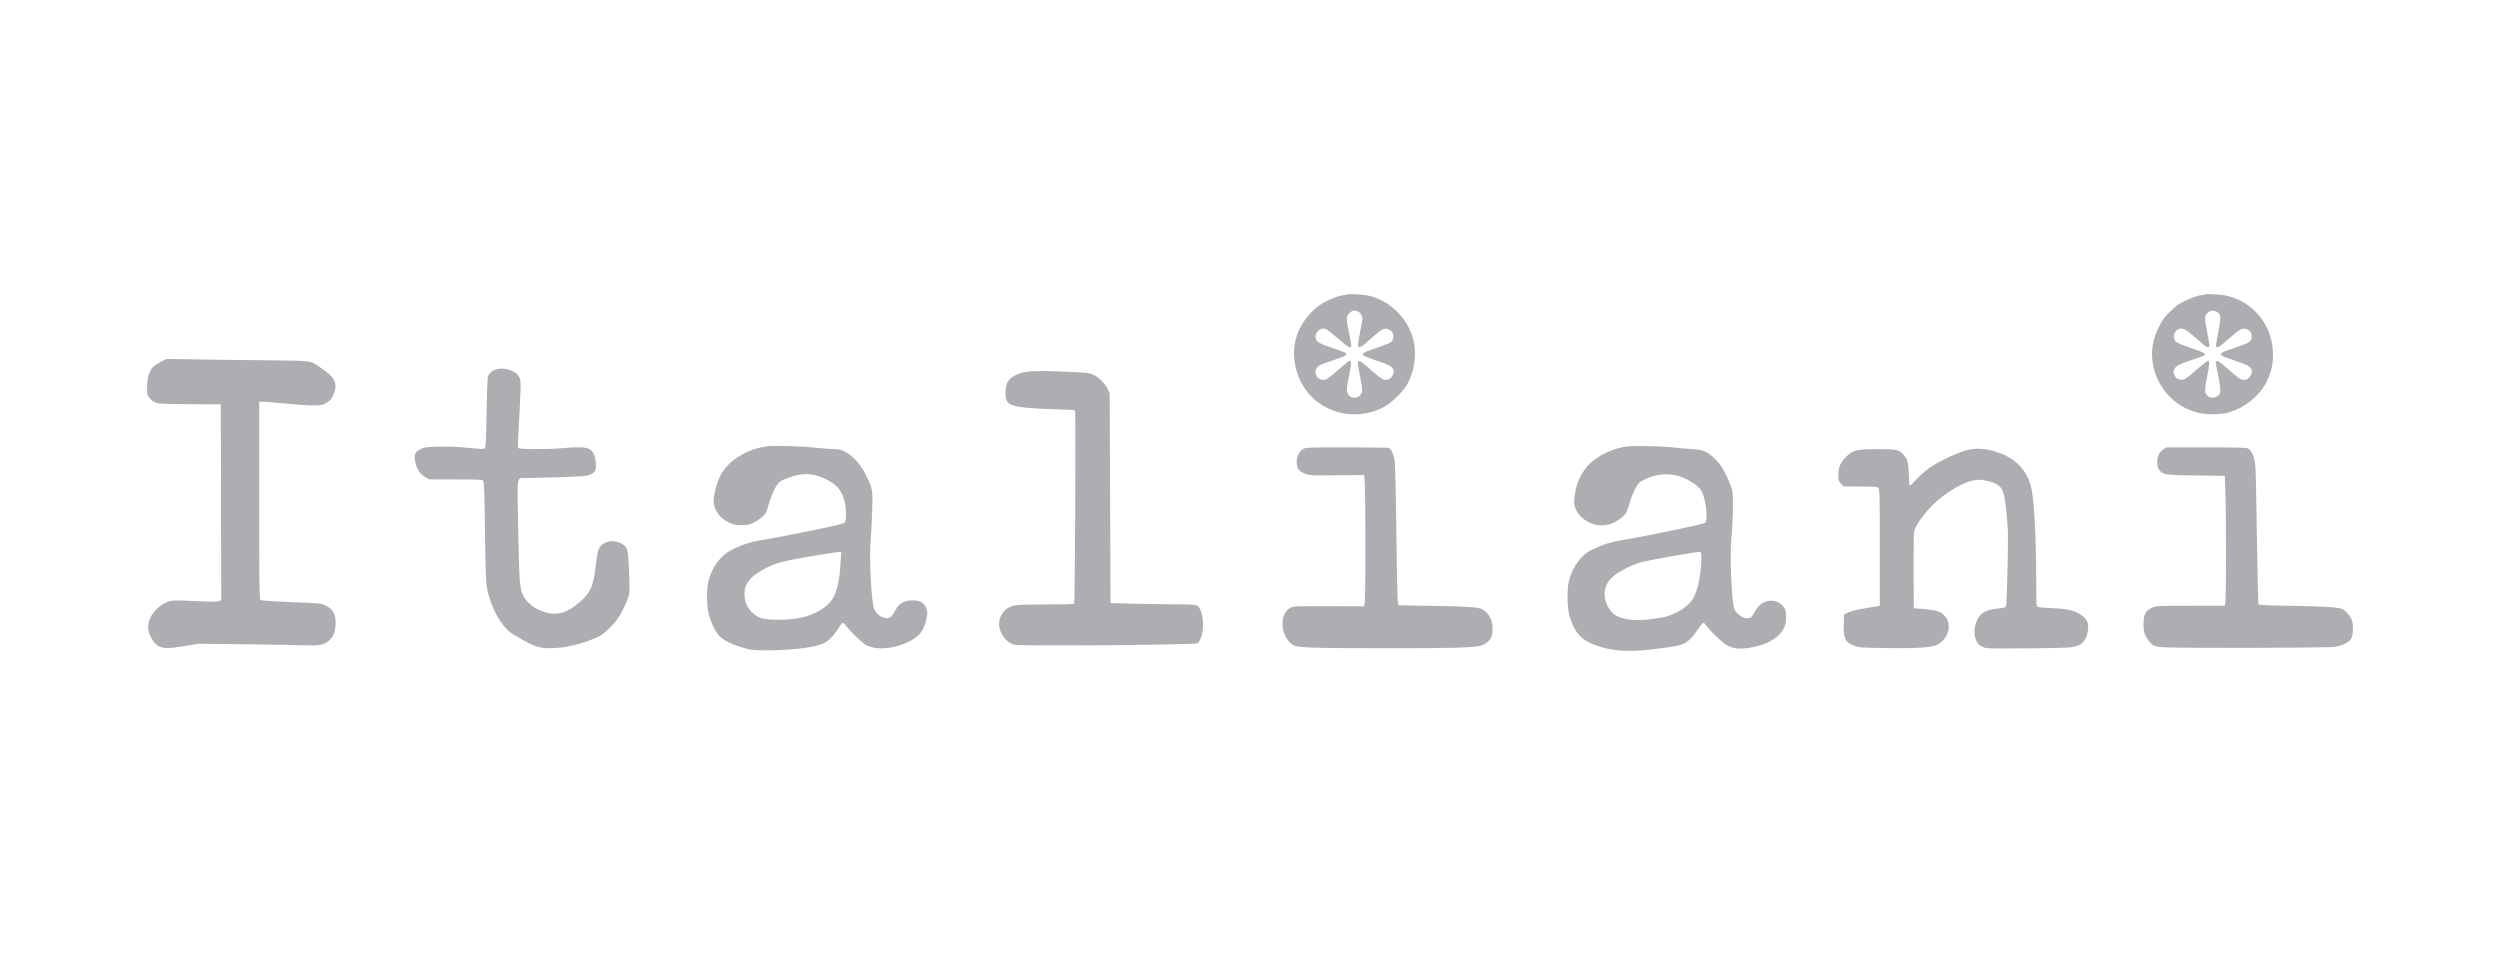 <?xml version="1.0" encoding="UTF-8"?> <svg xmlns="http://www.w3.org/2000/svg" width="340" height="130" viewBox="0 0 340 130" fill="none"><g clip-path="url(#clip0_9406_311)"><path d="M183.236 40.036C183.103 40.06 182.693 40.143 182.335 40.216C181.977 40.288 181.171 40.585 180.545 40.886C178.55 41.828 176.926 43.761 176.28 45.932C175.379 48.938 176.568 52.638 179.068 54.581C181.664 56.611 185.196 56.922 188.165 55.382C189.173 54.858 190.723 53.367 191.325 52.352C192.333 50.657 192.694 48.306 192.249 46.363C191.613 43.488 189.232 41.03 186.361 40.264C185.641 40.074 183.695 39.929 183.236 40.036ZM184.664 42.352C184.831 42.411 185.05 42.629 185.158 42.843C185.349 43.188 185.339 43.309 184.977 45.121C184.459 47.758 184.497 47.782 186.562 45.946C187.921 44.741 188.293 44.551 188.857 44.789C189.517 45.065 189.708 45.852 189.267 46.46C189.169 46.591 188.366 46.926 187.247 47.306C184.713 48.151 184.713 48.2 187.199 49.035C189.194 49.715 189.541 49.943 189.541 50.598C189.541 50.778 189.399 51.089 189.228 51.292C188.989 51.589 188.818 51.661 188.46 51.661C188.064 51.661 187.859 51.53 186.656 50.491C184.963 49.035 184.949 49.024 184.744 49.142C184.612 49.225 184.647 49.57 184.96 51.147C185.238 52.521 185.307 53.128 185.238 53.342C184.925 54.129 183.976 54.357 183.458 53.76C183.086 53.342 183.086 52.89 183.482 51.05C183.795 49.584 183.806 49.142 183.58 49.069C183.507 49.045 183.076 49.356 182.617 49.763C180.768 51.41 180.406 51.661 180.01 51.661C178.821 51.661 178.473 50.181 179.54 49.646C179.794 49.525 180.67 49.204 181.511 48.931C182.964 48.455 183.326 48.227 183.013 47.989C182.93 47.93 182.099 47.63 181.164 47.309C179.276 46.677 178.918 46.439 178.918 45.759C178.918 45.045 179.676 44.496 180.312 44.734C180.468 44.793 181.212 45.38 181.97 46.046C182.728 46.702 183.448 47.25 183.569 47.25C183.847 47.25 183.834 47.023 183.472 45.283C183.062 43.315 183.076 42.943 183.545 42.549C183.941 42.214 184.181 42.166 184.664 42.359V42.352Z" fill="#ADAEB2"></path><path d="M299.932 40.033C299.8 40.057 299.389 40.14 299.032 40.212C298.672 40.285 297.865 40.582 297.241 40.882C296.291 41.334 295.931 41.586 295.113 42.397C294.297 43.208 294.033 43.578 293.586 44.51C292.878 45.953 292.602 47.267 292.698 48.686C292.962 52.314 295.509 55.32 299.005 56.145C300.052 56.397 301.893 56.397 302.877 56.145C305.145 55.586 307.297 53.891 308.26 51.896C308.896 50.595 309.126 49.618 309.126 48.186C309.126 44.437 306.661 41.217 303.057 40.264C302.337 40.074 300.39 39.929 299.932 40.036V40.033ZM301.686 42.539C302.058 42.874 302.058 43.326 301.677 45.21C301.485 46.201 301.338 47.071 301.377 47.133C301.545 47.385 301.871 47.181 303.095 46.094C304.621 44.72 304.981 44.53 305.569 44.782C306.04 44.972 306.244 45.283 306.244 45.783C306.244 46.429 305.932 46.629 303.949 47.299C301.415 48.144 301.415 48.206 303.892 49.028C305.896 49.684 306.249 49.922 306.249 50.592C306.249 50.771 306.105 51.082 305.934 51.285C305.694 51.572 305.524 51.655 305.176 51.655C304.698 51.655 304.624 51.606 302.677 49.901C302.041 49.342 301.621 49.056 301.499 49.1C301.401 49.135 301.319 49.207 301.319 49.242C301.319 49.276 301.485 50.16 301.691 51.199C302.121 53.37 302.075 53.694 301.353 53.991C300.858 54.205 300.429 54.098 300.117 53.715C299.802 53.322 299.817 52.952 300.189 51.127C300.489 49.611 300.525 49.135 300.297 49.062C300.222 49.038 299.745 49.408 299.214 49.873C297.544 51.34 297.112 51.651 296.725 51.651C296.221 51.651 295.909 51.447 295.717 50.981C295.561 50.612 295.561 50.516 295.741 50.157C295.948 49.715 296.442 49.487 298.761 48.724C299.313 48.559 299.793 48.355 299.831 48.282C299.973 48.054 299.577 47.865 297.873 47.292C296.793 46.933 296.07 46.622 295.917 46.456C295.305 45.811 295.794 44.679 296.685 44.679C297.105 44.679 297.717 45.121 299.399 46.636C300.133 47.292 300.481 47.399 300.481 46.947C300.481 46.791 300.349 46.015 300.181 45.203C299.771 43.212 299.785 42.925 300.265 42.518C300.577 42.256 300.733 42.208 301.057 42.266C301.288 42.301 301.576 42.422 301.693 42.529L301.686 42.539Z" fill="#ADAEB2"></path><path d="M22.514 48.865C22.416 48.913 21.961 49.162 21.506 49.414C20.786 49.842 20.654 49.973 20.376 50.57C20.122 51.119 20.053 51.454 20.014 52.43C19.98 53.528 19.99 53.659 20.254 54.029C20.397 54.256 20.748 54.553 21.012 54.684C21.467 54.922 21.697 54.936 25.761 54.971L30.026 54.995L30.061 68.301L30.085 81.593L29.821 81.735C29.63 81.842 28.931 81.856 27.092 81.769C23.306 81.604 23.164 81.614 22.43 82.007C20.689 82.964 19.785 84.669 20.279 86.101C20.543 86.854 21.047 87.568 21.516 87.844C22.166 88.213 23.007 88.227 25.096 87.868L27.009 87.547L33.377 87.62C36.884 87.668 40.493 87.727 41.379 87.761C43.385 87.844 44.108 87.713 44.744 87.13C45.37 86.581 45.644 85.828 45.644 84.707C45.644 83.488 45.273 82.832 44.31 82.367C43.649 82.045 43.6 82.045 39.61 81.89C37.002 81.783 35.525 81.676 35.417 81.593C35.275 81.472 35.251 79.253 35.251 68.049V54.636H35.706C35.946 54.636 37.305 54.743 38.723 54.874C42.411 55.219 43.604 55.233 44.202 54.909C44.814 54.588 45.14 54.229 45.391 53.573C45.968 52.082 45.533 51.257 43.479 49.921C42.036 48.979 42.877 49.075 34.441 48.979C30.294 48.944 25.945 48.882 24.791 48.848C23.637 48.813 22.604 48.823 22.507 48.858L22.514 48.865Z" fill="#ADAEB2"></path><path d="M67.374 50.273C66.822 50.463 66.436 50.87 66.328 51.323C66.293 51.537 66.22 53.77 66.172 56.276C66.112 59.534 66.05 60.87 65.942 60.977C65.835 61.084 65.317 61.074 63.697 60.904C62.337 60.773 60.933 60.715 59.696 60.739C57.954 60.787 57.749 60.811 57.196 61.084C56.404 61.477 56.272 61.822 56.487 62.875C56.692 63.831 57.148 64.511 57.857 64.905L58.399 65.202H61.979C65.236 65.202 65.584 65.226 65.716 65.405C65.838 65.561 65.897 67.207 65.956 72.253C66.015 77.134 66.088 79.163 66.21 79.868C66.69 82.587 68.23 85.345 69.78 86.263C72.797 88.055 73.36 88.245 75.404 88.138C77.448 88.031 79.732 87.409 81.63 86.457C82.231 86.146 83.421 84.99 84.022 84.117C84.54 83.364 85.186 82.039 85.44 81.228C85.645 80.606 85.656 80.296 85.548 77.707C85.416 74.511 85.405 74.438 84.467 73.9C83.542 73.361 82.183 73.579 81.62 74.341C81.331 74.735 81.224 75.236 80.994 77.134C80.681 79.781 80.285 80.655 78.842 81.883C77.737 82.815 76.955 83.243 76.054 83.409C74.362 83.72 72.137 82.695 71.261 81.19C70.684 80.223 70.625 79.519 70.478 72.181C70.336 64.366 70.239 65.022 71.428 65.022C71.799 65.022 73.83 64.963 75.947 64.901C79.444 64.781 79.84 64.746 80.309 64.532C80.984 64.197 81.091 63.959 81.029 62.934C80.956 61.933 80.692 61.384 80.115 61.049C79.67 60.787 78.443 60.763 76.246 60.967C74.323 61.132 70.656 61.122 70.513 60.932C70.44 60.849 70.43 60.155 70.489 59.12C70.85 52.534 70.875 51.854 70.68 51.399C70.27 50.422 68.567 49.849 67.374 50.277V50.273Z" fill="#ADAEB2"></path><path d="M138.823 50.739C137.262 51.264 136.754 51.919 136.744 53.4C136.733 54.391 136.949 54.808 137.585 55.071C138.318 55.368 140.241 55.571 143.209 55.654C144.794 55.689 146.143 55.761 146.202 55.796C146.324 55.868 146.202 81.928 146.081 82.107C146.056 82.166 144.315 82.204 142.212 82.204C138.065 82.204 137.634 82.252 136.841 82.86C136.347 83.229 136 83.861 135.892 84.589C135.711 85.783 136.733 87.357 137.898 87.678C138.728 87.906 162.617 87.713 162.906 87.475C163.013 87.378 163.218 87.009 163.361 86.639C163.879 85.303 163.59 82.905 162.833 82.38C162.627 82.239 162.05 82.201 159.746 82.19C158.195 82.18 155.599 82.132 153.979 82.094L151.034 82.021L150.975 67.762L150.916 53.504L150.628 52.882C150.29 52.144 149.39 51.26 148.622 50.925C148.166 50.722 147.659 50.663 145.594 50.58C141.256 50.39 139.74 50.425 138.829 50.736L138.823 50.739Z" fill="#ADAEB2"></path><path d="M104.166 60.724C102.473 60.938 100.537 61.821 99.348 62.919C98.051 64.113 97.366 65.566 97.078 67.717C96.897 69.09 97.714 70.412 99.171 71.082C99.747 71.358 100.022 71.403 100.877 71.403C101.732 71.403 101.983 71.355 102.525 71.068C103.283 70.685 103.954 70.112 104.183 69.684C104.267 69.505 104.437 69.014 104.545 68.597C104.653 68.169 104.965 67.354 105.23 66.771C105.772 65.615 105.949 65.459 107.284 64.959C109.147 64.265 110.576 64.327 112.272 65.149C113.847 65.912 114.507 66.712 114.879 68.262C115.109 69.218 115.119 70.744 114.89 71.041C114.768 71.206 113.917 71.424 111.08 72.007C107.03 72.842 104.892 73.25 103.123 73.533C101.851 73.736 100.071 74.403 99.049 75.048C97.787 75.859 96.814 77.267 96.358 78.972C96.094 79.974 96.094 82.158 96.358 83.387C96.612 84.509 97.224 85.834 97.811 86.476C98.374 87.097 99.577 87.681 101.176 88.123C102.316 88.444 102.511 88.457 104.781 88.444C107.75 88.433 110.944 88.016 112.005 87.501C112.714 87.156 113.409 86.438 114.059 85.389C114.299 85.006 114.553 84.695 114.622 84.695C114.706 84.695 114.959 84.947 115.199 85.268C115.849 86.103 117.327 87.487 117.879 87.774C119.093 88.382 121.077 88.299 122.951 87.56C124.693 86.866 125.475 86.093 125.885 84.612C126.163 83.622 126.174 83.121 125.92 82.597C125.597 81.903 125.103 81.654 124.13 81.654C123 81.654 122.28 82.048 121.811 82.932C121.293 83.908 121.018 84.136 120.452 84.064C119.826 83.981 119.166 83.467 118.901 82.859C118.505 81.951 118.192 75.925 118.408 73.433C118.481 72.587 118.575 70.771 118.623 69.411C118.707 66.619 118.696 66.522 117.747 64.565C117.073 63.171 115.981 61.963 114.911 61.428C114.309 61.141 114.021 61.069 113.385 61.069C112.954 61.069 111.834 60.986 110.91 60.889C108.782 60.661 105.285 60.568 104.169 60.71L104.166 60.724ZM114.393 75.424C114.368 75.638 114.32 76.356 114.285 77.012C114.226 78.348 113.962 79.77 113.586 80.736C113.009 82.286 111.219 83.515 108.862 84.019C107.253 84.353 104.621 84.388 103.599 84.078C102.302 83.684 101.354 82.479 101.256 81.095C101.149 79.663 101.736 78.72 103.335 77.73C105.125 76.618 106.304 76.287 111.386 75.476C114.629 74.951 114.452 74.951 114.389 75.427L114.393 75.424Z" fill="#ADAEB2"></path><path d="M221.118 60.738C219.386 60.976 217.343 61.943 216.202 63.065C215.239 64.007 214.495 65.439 214.266 66.751C214.002 68.242 214.026 68.694 214.388 69.412C215.132 70.893 217.054 71.752 218.75 71.345C219.557 71.155 220.721 70.403 221.083 69.83C221.25 69.578 221.479 68.97 221.601 68.48C221.733 67.99 222.046 67.155 222.31 66.63C222.731 65.784 222.863 65.64 223.391 65.353C225.89 64.017 228.522 64.266 230.757 66.057C231.393 66.572 231.564 66.892 231.877 68.204C232.141 69.316 232.165 70.852 231.911 71.103C231.745 71.269 224.003 72.895 221.145 73.358C219.032 73.716 218.392 73.906 216.47 74.776C215.125 75.397 213.922 76.995 213.404 78.856C213.105 79.929 213.105 82.411 213.404 83.571C213.946 85.611 214.763 86.746 216.202 87.412C218.907 88.655 221.622 88.821 226.85 88.034C227.702 87.913 228.63 87.713 228.918 87.582C229.579 87.295 230.288 86.581 230.973 85.528C231.272 85.076 231.584 84.703 231.671 84.703C231.758 84.703 231.97 84.917 232.151 85.179C232.631 85.894 234.313 87.481 234.904 87.782C235.794 88.224 236.552 88.306 237.883 88.103C240.505 87.72 242.354 86.529 242.799 84.941C242.955 84.382 242.955 83.198 242.788 82.877C242.392 82.125 241.693 81.697 240.876 81.697C239.854 81.697 239.11 82.256 238.485 83.474C238.207 84.023 237.932 84.168 237.32 84.047C236.792 83.95 236.01 83.26 235.843 82.76C235.495 81.734 235.242 75.314 235.457 73.368C235.673 71.435 235.756 67.579 235.599 66.758C235.526 66.375 235.168 65.446 234.793 64.68C234.24 63.548 233.976 63.154 233.316 62.495C232.162 61.349 231.755 61.184 229.94 61.063C229.11 61.004 227.959 60.907 227.358 60.835C225.772 60.655 222.07 60.597 221.121 60.728L221.118 60.738ZM231.379 75.905C231.379 77.945 230.935 80.164 230.323 81.286C229.687 82.442 228.098 83.495 226.332 83.923C225.901 84.019 224.914 84.175 224.145 84.258C221.632 84.51 219.831 84.092 219.049 83.077C217.777 81.406 217.993 79.391 219.602 78.221C220.586 77.506 222.053 76.778 223.089 76.492C224.243 76.17 230.215 75.118 231.178 75.059C231.359 75.049 231.383 75.166 231.383 75.905H231.379Z" fill="#ADAEB2"></path><path d="M177.195 61.084C176.642 61.419 176.28 62.241 176.353 63.017C176.437 63.842 176.75 64.198 177.605 64.46C178.216 64.664 178.637 64.688 180.778 64.65C182.138 64.626 183.758 64.615 184.383 64.615L185.523 64.605L185.607 65.62C185.704 66.945 185.728 81 185.617 81.825L185.544 82.457L180.966 82.433C178.442 82.422 176.183 82.443 175.933 82.505C174.73 82.743 174.128 84.21 174.563 85.881C174.768 86.633 175.272 87.372 175.814 87.707C176.44 88.09 178.314 88.159 188.77 88.159C197.638 88.169 200.294 88.087 201.413 87.8C202.122 87.61 202.758 87.023 202.89 86.44C203.252 84.89 202.71 83.444 201.555 82.847C201.013 82.571 199.237 82.454 194.659 82.395C192.281 82.36 190.296 82.322 190.247 82.322C190.067 82.322 190.018 81.211 189.91 72.537C189.851 67.252 189.743 63.086 189.67 62.645C189.528 61.799 189.177 61.033 188.888 60.915C188.781 60.881 186.198 60.843 183.146 60.843C177.785 60.843 177.58 60.853 177.198 61.081L177.195 61.084Z" fill="#ADAEB2"></path><path d="M294.212 61.119C293.684 61.464 293.382 62.075 293.382 62.789C293.382 63.625 293.66 64.125 294.258 64.388C294.704 64.578 295.232 64.615 298.669 64.664L302.576 64.722L302.651 66.811C302.759 69.614 302.759 81.035 302.66 81.787L302.576 82.384H297.892C293.264 82.395 293.19 82.395 292.638 82.671C291.762 83.088 291.52 83.565 291.52 84.89C291.529 85.808 291.577 86.047 291.844 86.571C292.024 86.906 292.348 87.348 292.585 87.538C292.933 87.859 293.14 87.921 293.946 88.014C295.448 88.169 316.465 88.135 317.512 87.966C318.652 87.786 319.446 87.393 319.756 86.854C320.08 86.281 320.094 84.718 319.768 84.11C319.489 83.572 319 83.061 318.589 82.847C318.071 82.585 316.232 82.464 311.593 82.395C309.217 82.36 307.22 82.274 307.172 82.229C307.112 82.17 307.016 78.077 306.942 73.124C306.884 68.171 306.776 63.708 306.714 63.207C306.582 62.134 306.186 61.202 305.752 60.998C305.521 60.877 304.093 60.843 300.03 60.843H294.608L294.2 61.119H294.212Z" fill="#ADAEB2"></path><path d="M268.205 61.08C267.29 61.211 266.465 61.508 264.83 62.274C262.942 63.168 261.754 63.993 260.659 65.163C260.179 65.677 259.759 66.095 259.72 66.095C259.682 66.095 259.623 65.38 259.599 64.507C259.54 62.788 259.394 62.312 258.698 61.656C258.146 61.142 257.833 61.083 255.368 61.083C252.58 61.083 252.125 61.19 251.197 62.001C250.366 62.754 250.008 63.517 250.008 64.566C250.008 65.294 250.043 65.412 250.356 65.76L250.703 66.154L252.987 66.164C254.694 66.164 255.319 66.212 255.462 66.32C255.629 66.461 255.653 67.334 255.653 74.434V82.394L253.804 82.704C252.591 82.894 251.749 83.098 251.377 83.287L250.79 83.574L250.755 84.706C250.682 86.853 250.912 87.353 252.208 87.82C252.907 88.072 253.182 88.096 256.713 88.141C260.621 88.189 262.519 88.068 263.321 87.747C264.305 87.329 265.015 86.304 265.03 85.276C265.03 84.572 264.907 84.251 264.427 83.702C263.947 83.163 263.239 82.949 261.542 82.818L260.28 82.735L260.246 77.675C260.234 74.524 260.27 72.46 260.342 72.173C260.534 71.48 261.557 70.013 262.613 68.915C264.607 66.861 267.456 65.253 269.102 65.253C269.909 65.253 271.147 65.574 271.651 65.909C272.371 66.375 272.59 66.996 272.839 69.274C272.962 70.372 273.07 71.79 273.079 72.412C273.127 74.548 272.923 82.256 272.825 82.459C272.753 82.601 272.489 82.673 271.91 82.735C269.976 82.915 269.244 83.367 268.776 84.62C268.438 85.49 268.438 86.339 268.766 87.091C268.97 87.567 269.126 87.723 269.573 87.951C270.125 88.213 270.158 88.213 275.426 88.178C278.335 88.168 281.1 88.096 281.554 88.037C283.046 87.834 283.632 87.333 283.898 86.056C284.15 84.886 283.922 84.264 283.032 83.633C282.19 83.025 281.182 82.787 279.149 82.715C278.165 82.68 277.25 82.594 277.142 82.535C276.938 82.439 276.926 82.142 276.926 78.942C276.917 73.109 276.65 68.025 276.252 66.34C275.798 64.359 274.56 62.819 272.722 61.936C271.219 61.221 269.513 60.886 268.202 61.076L268.205 61.08Z" fill="#ADAEB2"></path></g><defs><clipPath id="clip0_9406_311"><rect width="300" height="50" fill="white" transform="translate(20 40)"></rect></clipPath></defs></svg> 